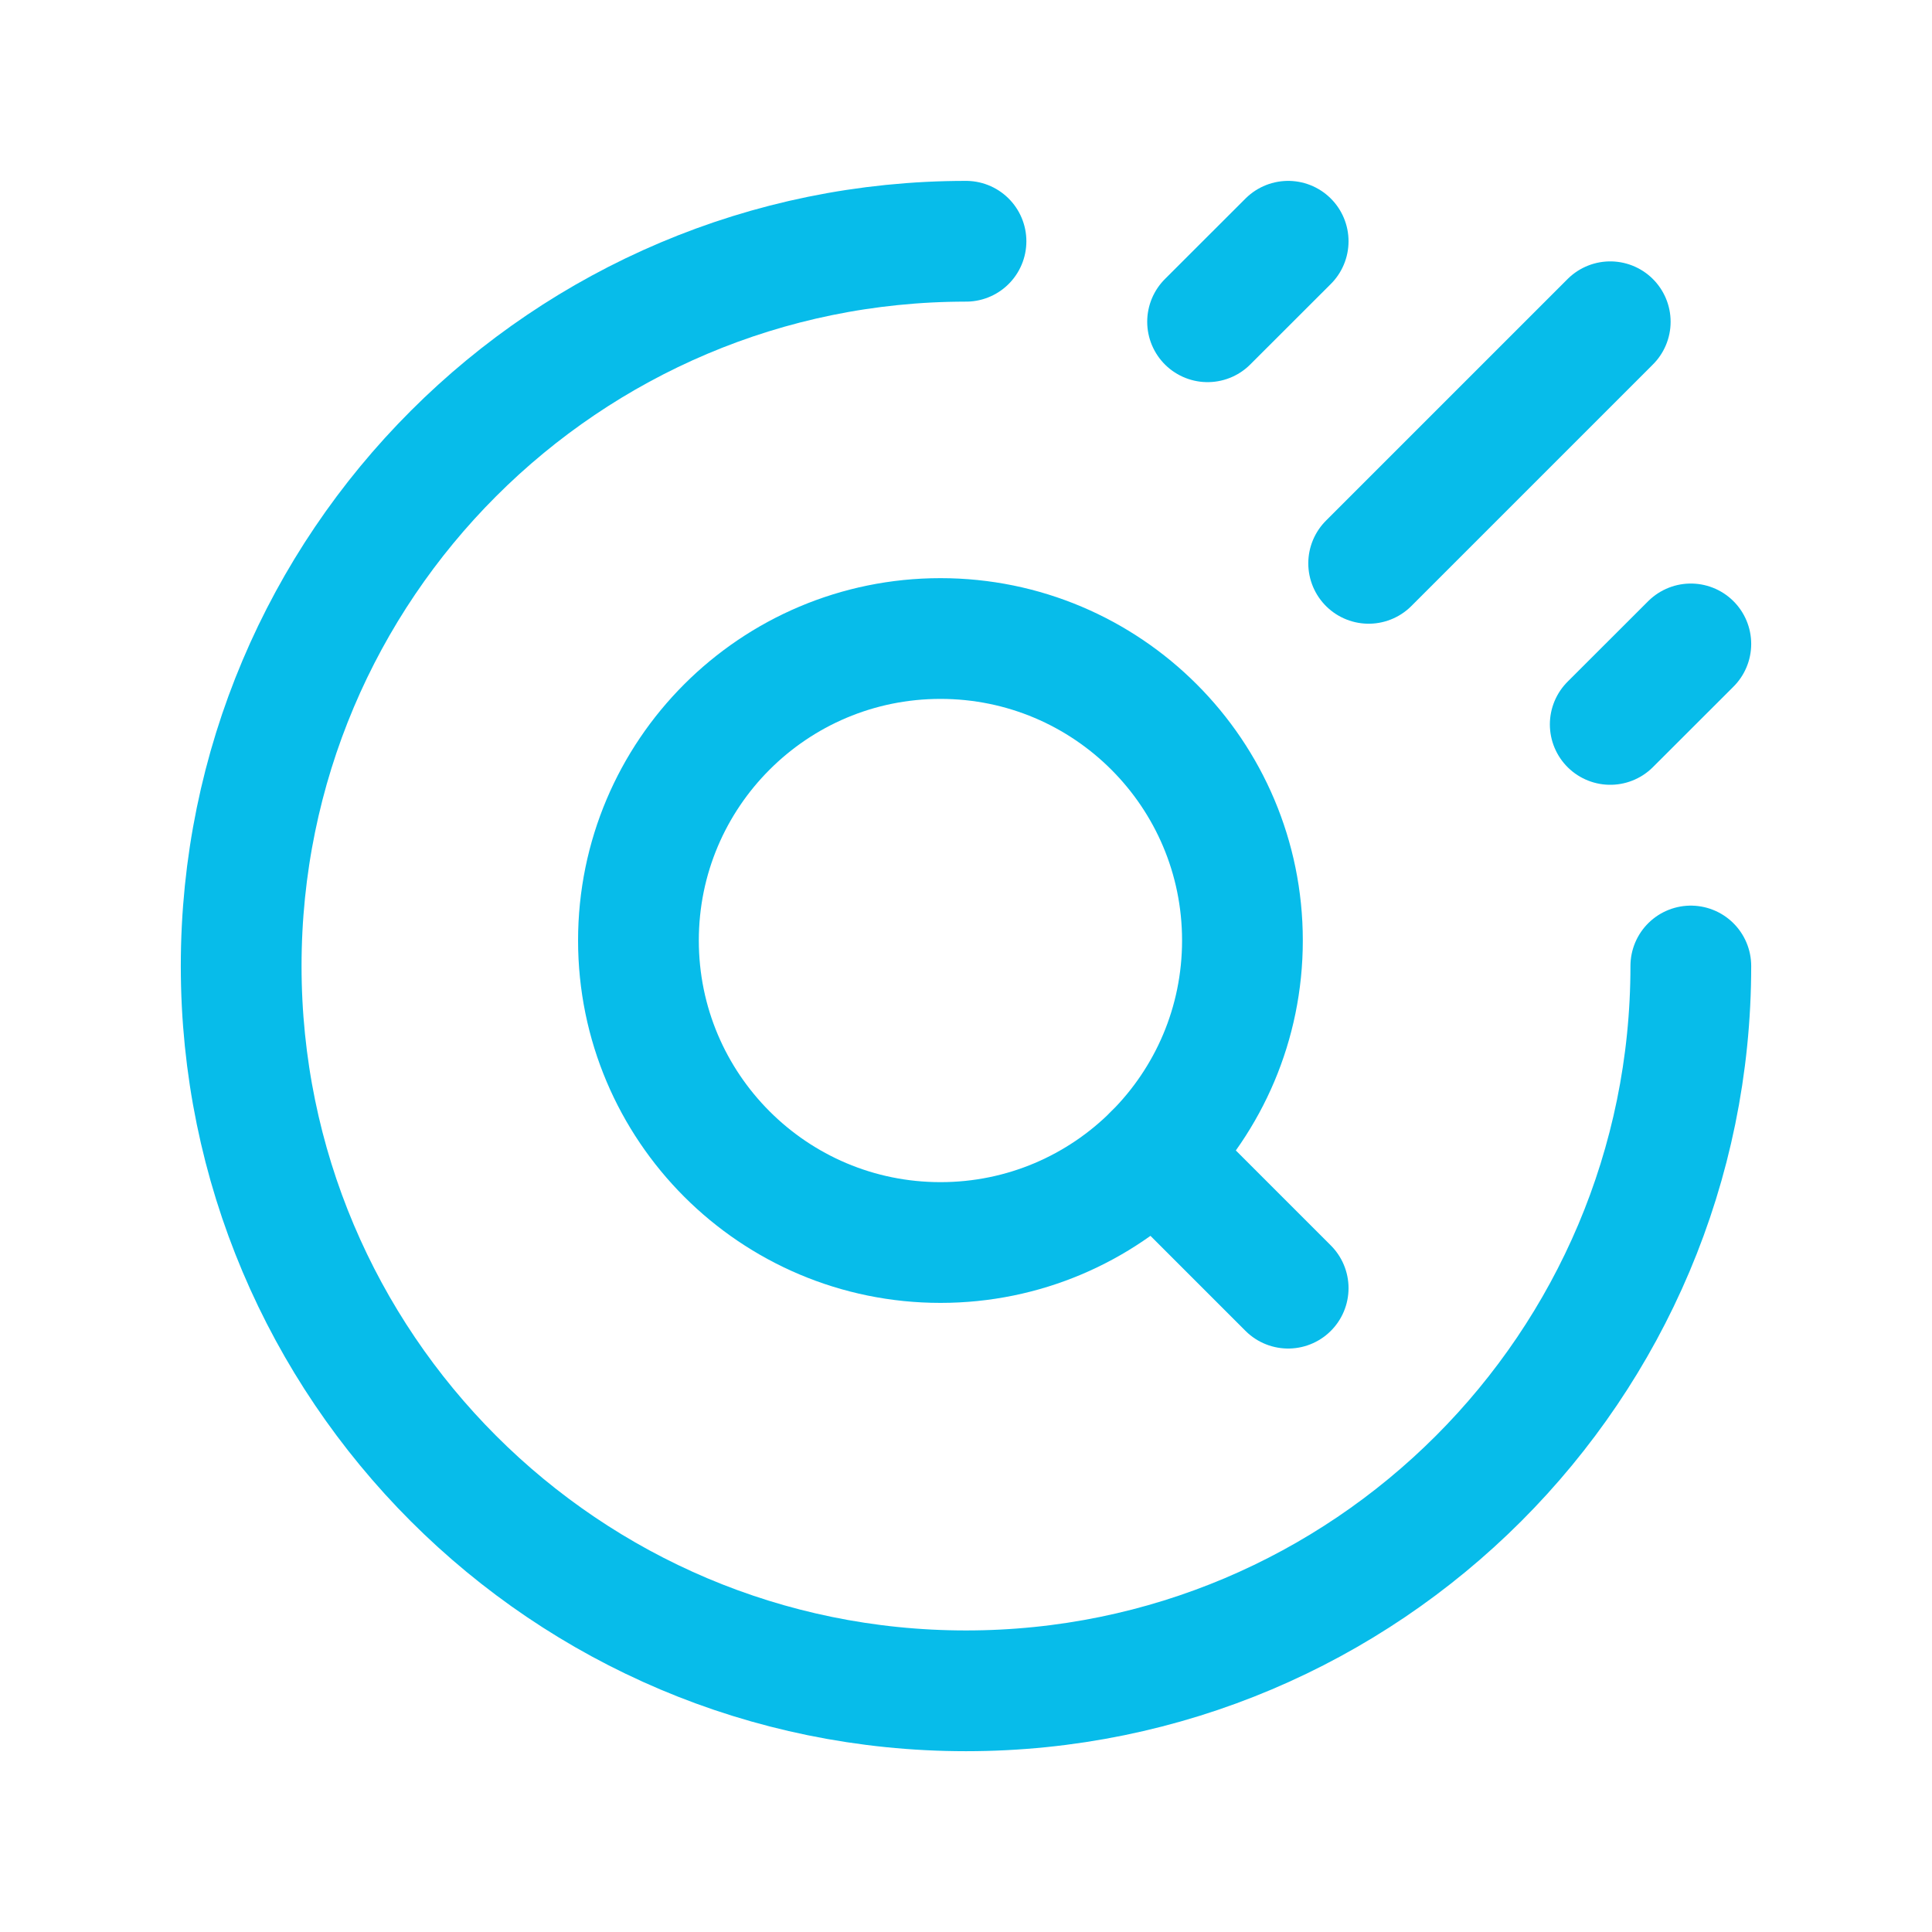 <?xml version="1.0" encoding="UTF-8"?> <svg xmlns="http://www.w3.org/2000/svg" width="24" height="24" viewBox="0 0 24 24" fill="none"> <path d="M21.004 12C21.004 16.973 16.973 21.004 12 21.004C7.027 21.004 2.996 16.973 2.996 12C2.996 7.028 7.027 2.997 12 2.997" stroke="#07BCEA" stroke-width="1.5" stroke-linecap="round" stroke-linejoin="round"></path> <path d="M20.003 3.997L17.002 6.998" stroke="#07BCEA" stroke-width="1.5" stroke-linecap="round" stroke-linejoin="round"></path> <path d="M16.002 2.997L15.001 3.997" stroke="#07BCEA" stroke-width="1.5" stroke-linecap="round" stroke-linejoin="round"></path> <path d="M21.004 7.999L20.003 8.999" stroke="#07BCEA" stroke-width="1.5" stroke-linecap="round" stroke-linejoin="round"></path> <path d="M11.683 7.932C13.755 7.932 15.434 9.611 15.434 11.683C15.434 13.755 13.755 15.435 11.683 15.435C9.611 15.435 7.931 13.755 7.931 11.683C7.931 9.611 9.611 7.932 11.683 7.932" stroke="#07BCEA" stroke-width="1.5" stroke-linecap="round" stroke-linejoin="round"></path> <path fill-rule="evenodd" clip-rule="evenodd" d="M16.002 16.002L14.336 14.336L16.002 16.002Z" stroke="#07BCEA" stroke-width="1.5" stroke-linecap="round" stroke-linejoin="round"></path> </svg> 